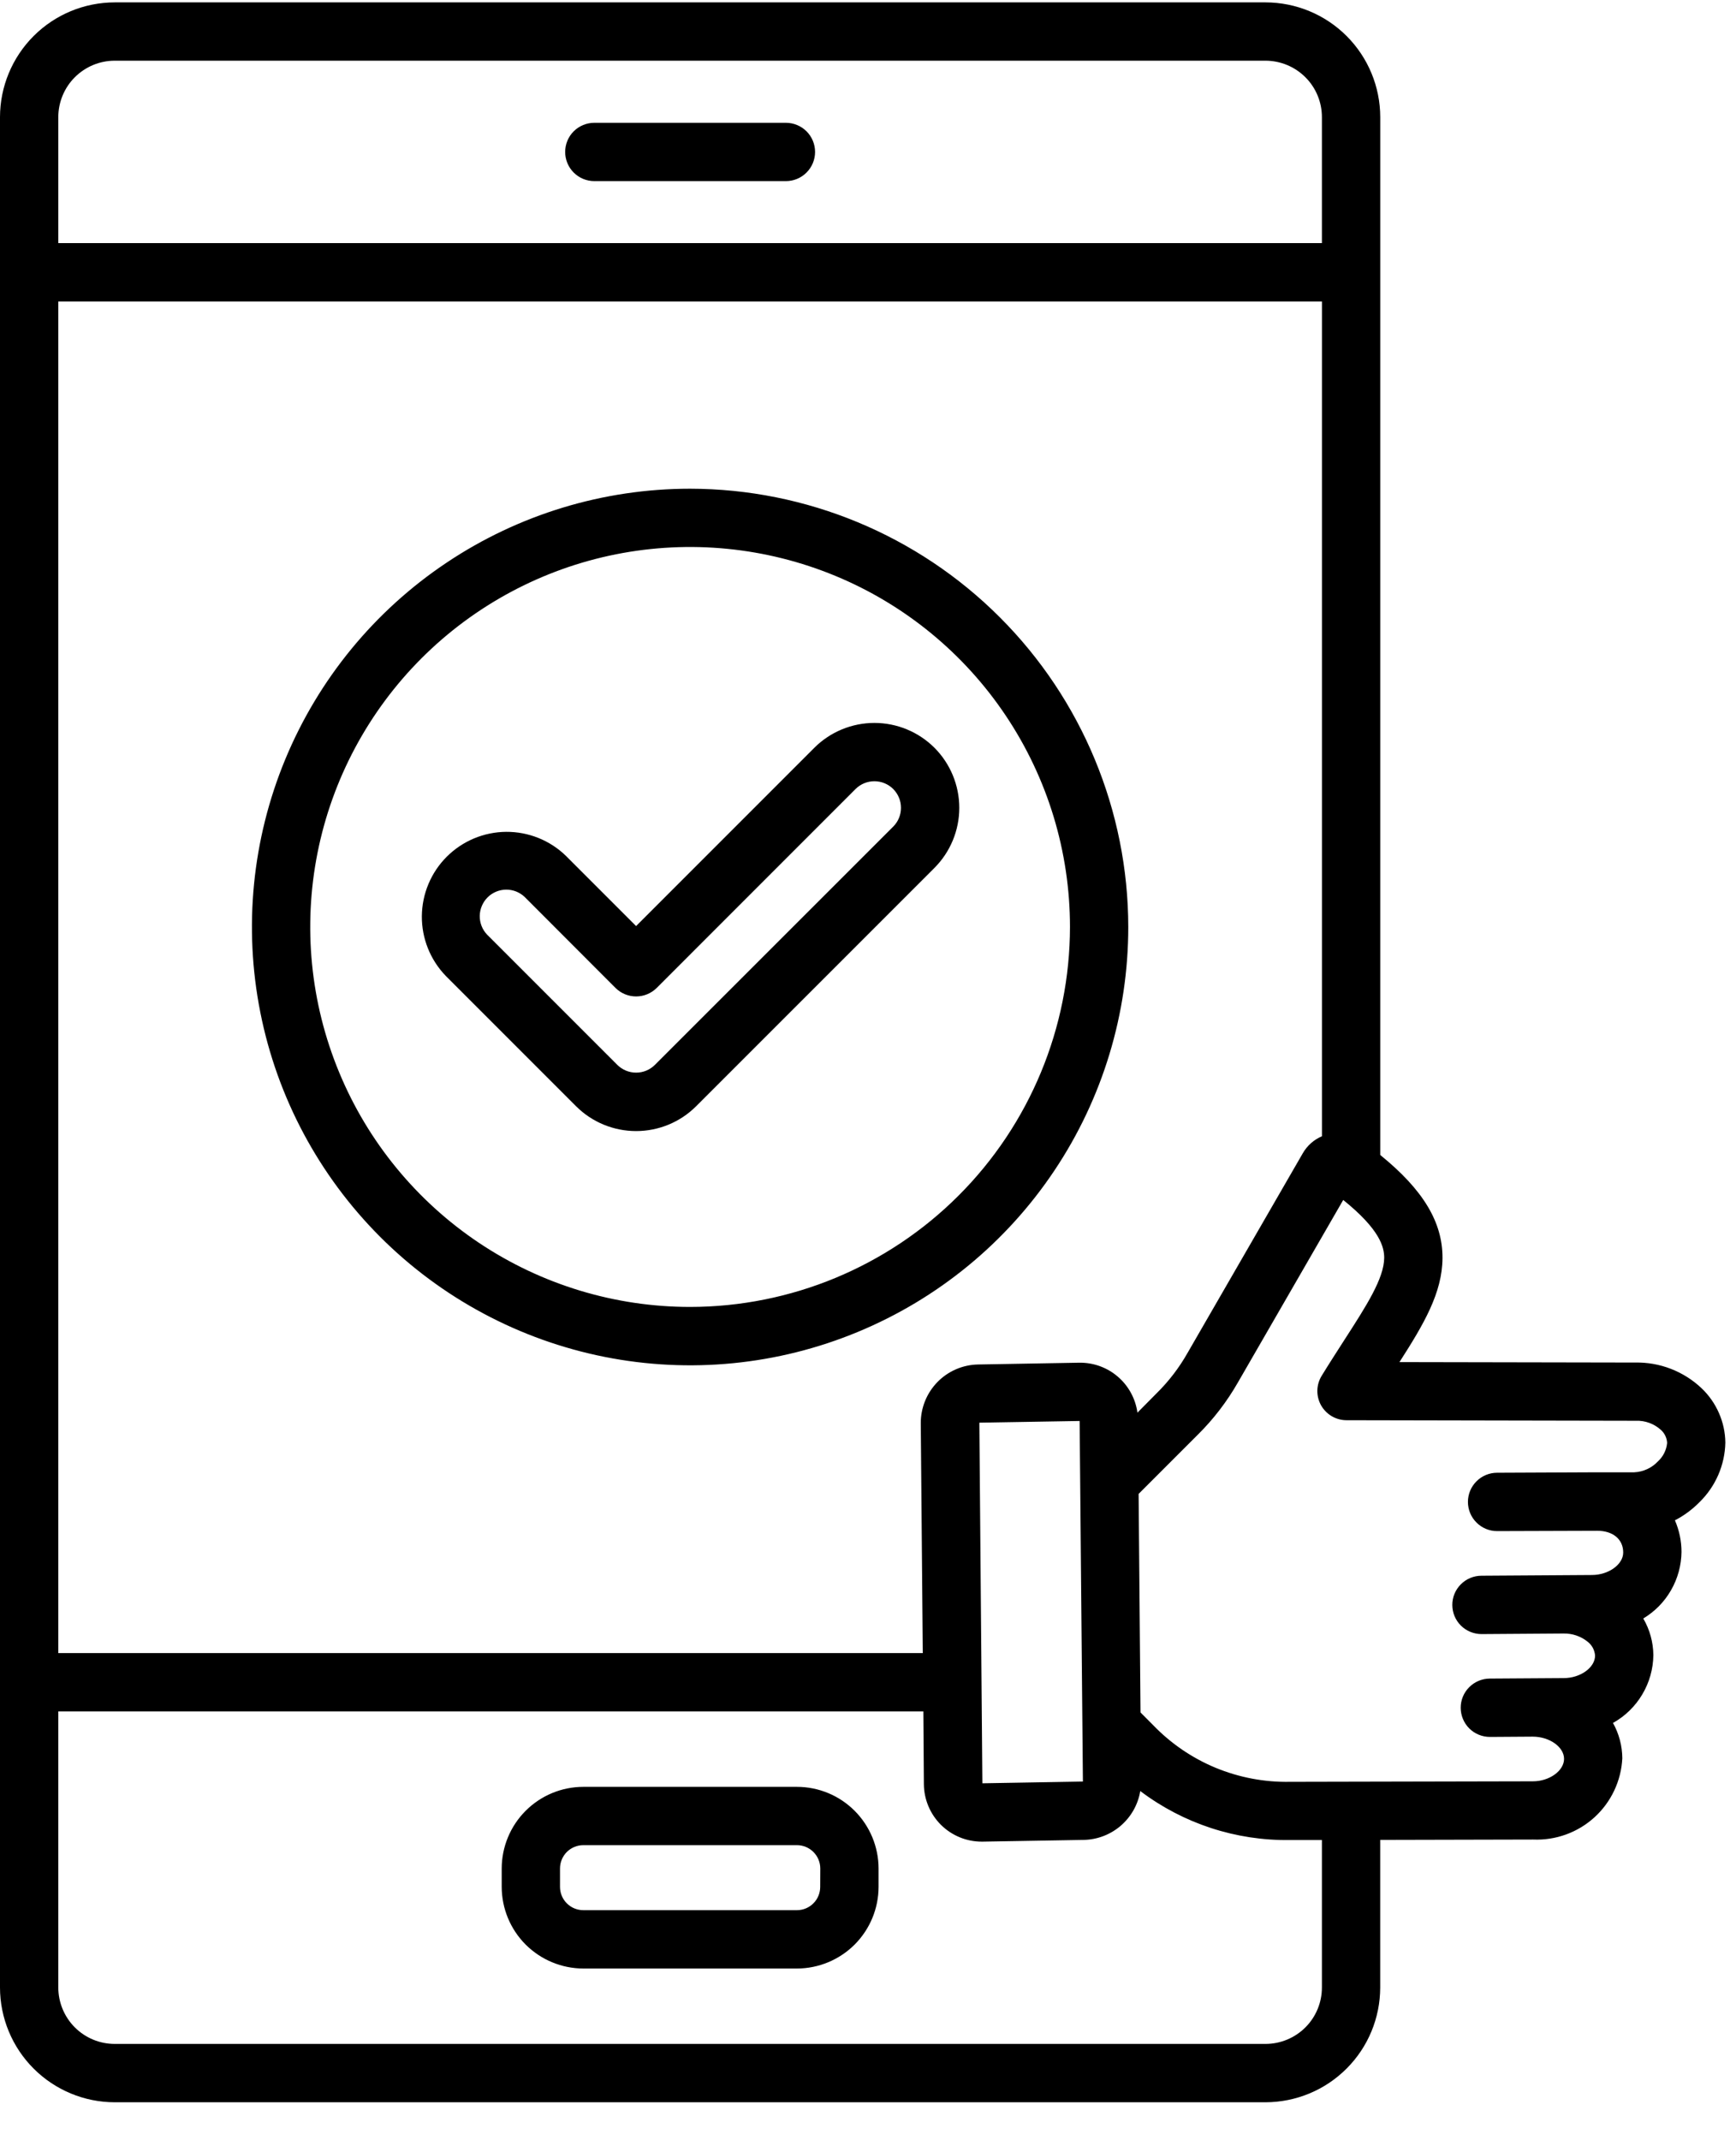 <svg width="43" height="53" viewBox="0 0 43 53" fill="none" xmlns="http://www.w3.org/2000/svg">
<path d="M13.999 3.763C13.999 3.571 14.075 3.387 14.21 3.252C14.346 3.117 14.53 3.041 14.721 3.041H19.466C19.658 3.041 19.842 3.117 19.977 3.252C20.113 3.387 20.189 3.571 20.189 3.763C20.189 3.954 20.113 4.138 19.977 4.273C19.842 4.409 19.658 4.485 19.466 4.485H14.721C14.53 4.485 14.346 4.409 14.21 4.273C14.075 4.138 13.999 3.954 13.999 3.763ZM21.762 46.27V46.724C21.761 47.261 21.548 47.774 21.169 48.154C20.79 48.532 20.276 48.746 19.74 48.747H14.449C13.913 48.746 13.399 48.532 13.02 48.154C12.641 47.774 12.428 47.261 12.427 46.724V46.27C12.428 45.734 12.641 45.22 13.02 44.841C13.399 44.462 13.913 44.248 14.449 44.248H19.739C20.275 44.248 20.789 44.461 21.168 44.84C21.548 45.22 21.761 45.734 21.762 46.27ZM20.318 46.27C20.318 46.117 20.257 45.97 20.148 45.861C20.04 45.753 19.893 45.692 19.74 45.692H14.449C14.296 45.692 14.149 45.753 14.04 45.861C13.932 45.97 13.871 46.117 13.871 46.27V46.724C13.871 46.878 13.932 47.025 14.04 47.133C14.149 47.242 14.296 47.302 14.449 47.302H19.739C19.892 47.302 20.039 47.242 20.147 47.133C20.256 47.025 20.316 46.878 20.316 46.724L20.318 46.27ZM42.092 37.202C41.915 37.382 41.711 37.532 41.487 37.648C41.594 37.895 41.65 38.161 41.65 38.431C41.646 38.763 41.557 39.09 41.391 39.378C41.226 39.667 40.989 39.908 40.703 40.079C40.864 40.354 40.95 40.667 40.953 40.986C40.949 41.329 40.854 41.665 40.678 41.96C40.503 42.255 40.253 42.498 39.953 42.666C40.103 42.934 40.182 43.235 40.184 43.541C40.156 44.1 39.908 44.625 39.495 45.002C39.081 45.379 38.535 45.577 37.976 45.553L34.187 45.562V49.218C34.186 49.971 33.887 50.693 33.354 51.225C32.822 51.758 32.1 52.057 31.347 52.059H2.841C2.088 52.058 1.366 51.758 0.833 51.225C0.301 50.693 0.001 49.971 0 49.218V2.9C0.001 2.146 0.301 1.424 0.833 0.892C1.366 0.359 2.088 0.06 2.841 0.059H31.347C32.1 0.06 32.822 0.359 33.355 0.892C33.887 1.424 34.187 2.146 34.188 2.9V28.601C35.254 29.465 35.734 30.267 35.73 31.154C35.725 32.014 35.268 32.789 34.664 33.73L40.5 33.741C41.111 33.728 41.703 33.957 42.147 34.377C42.33 34.551 42.476 34.759 42.577 34.99C42.679 35.221 42.733 35.47 42.736 35.722C42.725 36.281 42.493 36.813 42.092 37.202ZM26.742 35.188L24.258 35.23L24.333 44.16L26.823 44.117L26.742 35.188ZM28.649 34.502C28.948 34.208 29.205 33.873 29.412 33.508L32.271 28.556C32.379 28.369 32.545 28.222 32.744 28.137V7.467H1.444V40.936H22.857L22.807 35.245C22.805 34.865 22.953 34.499 23.218 34.226C23.484 33.953 23.846 33.796 24.227 33.789L26.729 33.745C27.08 33.739 27.42 33.861 27.686 34.089C27.953 34.317 28.126 34.635 28.174 34.982L28.649 34.502ZM1.444 2.9V6.02H32.743V2.9C32.743 2.529 32.596 2.174 32.334 1.913C32.072 1.651 31.717 1.504 31.347 1.503H2.841C2.471 1.503 2.116 1.651 1.854 1.912C1.592 2.174 1.445 2.529 1.444 2.9ZM32.743 45.565H31.968H31.952C30.615 45.585 29.31 45.158 28.244 44.352C28.189 44.685 28.018 44.988 27.763 45.209C27.507 45.43 27.183 45.555 26.845 45.562L24.342 45.605H24.316C23.938 45.605 23.576 45.455 23.308 45.19C23.04 44.924 22.888 44.563 22.884 44.185L22.871 42.381H1.444V49.218C1.445 49.588 1.592 49.943 1.854 50.205C2.116 50.467 2.471 50.614 2.841 50.614H31.347C31.717 50.614 32.072 50.466 32.334 50.205C32.596 49.943 32.743 49.588 32.743 49.218V45.565ZM41.294 35.731C41.288 35.608 41.232 35.492 41.141 35.41C40.972 35.256 40.749 35.174 40.521 35.183H40.506L33.35 35.169C33.222 35.169 33.097 35.134 32.986 35.069C32.876 35.004 32.785 34.911 32.722 34.8C32.66 34.688 32.628 34.562 32.63 34.434C32.633 34.306 32.669 34.181 32.736 34.071C32.931 33.753 33.117 33.466 33.296 33.187C33.847 32.333 34.283 31.657 34.286 31.146C34.286 30.875 34.174 30.442 33.271 29.715L30.663 34.233C30.392 34.707 30.059 35.142 29.671 35.526L28.203 36.994L28.25 42.406L28.562 42.719C29 43.174 29.527 43.534 30.11 43.776C30.694 44.017 31.321 44.136 31.952 44.124H31.965L37.97 44.111C38.381 44.111 38.743 43.847 38.741 43.553C38.739 43.258 38.378 43.005 37.966 43.005H37.955L36.911 43.012H36.906C36.714 43.012 36.53 42.937 36.394 42.802C36.258 42.667 36.182 42.483 36.181 42.292C36.18 42.1 36.256 41.916 36.391 41.781C36.526 41.645 36.709 41.568 36.901 41.567L38.734 41.555C39.149 41.555 39.511 41.291 39.509 40.996C39.504 40.929 39.484 40.863 39.452 40.803C39.419 40.743 39.374 40.691 39.32 40.65C39.154 40.518 38.947 40.448 38.734 40.451H38.718L36.703 40.465H36.698C36.506 40.465 36.322 40.39 36.186 40.255C36.05 40.12 35.974 39.937 35.973 39.745C35.972 39.553 36.048 39.37 36.183 39.234C36.318 39.098 36.501 39.021 36.693 39.02L39.432 39.002C39.846 39.002 40.208 38.738 40.206 38.444C40.206 38.118 39.953 37.908 39.567 37.907L37.082 37.915C36.891 37.915 36.707 37.839 36.572 37.703C36.436 37.568 36.36 37.384 36.36 37.192C36.36 37.001 36.436 36.817 36.572 36.682C36.707 36.546 36.891 36.47 37.082 36.47L39.544 36.459H39.567H40.477C40.701 36.449 40.913 36.352 41.066 36.189C41.196 36.07 41.278 35.907 41.294 35.731ZM23.146 18.517C23.54 18.912 23.761 19.447 23.761 20.005C23.761 20.562 23.54 21.097 23.146 21.492L17.243 27.394C16.849 27.788 16.314 28.009 15.756 28.009C15.198 28.009 14.663 27.788 14.269 27.394L11.042 24.167C10.658 23.77 10.445 23.239 10.449 22.687C10.454 22.134 10.675 21.606 11.065 21.216C11.456 20.825 11.984 20.604 12.536 20.599C13.088 20.595 13.62 20.808 14.016 21.192L15.756 22.932L20.171 18.517C20.566 18.123 21.101 17.902 21.659 17.902C22.216 17.902 22.751 18.123 23.146 18.517ZM22.124 19.538C22 19.415 21.833 19.346 21.658 19.346C21.484 19.346 21.316 19.415 21.192 19.538L16.267 24.464C16.131 24.599 15.947 24.675 15.756 24.675C15.565 24.675 15.381 24.599 15.245 24.464L12.995 22.211C12.871 22.093 12.705 22.028 12.533 22.03C12.361 22.033 12.197 22.102 12.076 22.223C11.955 22.345 11.886 22.509 11.883 22.68C11.881 22.852 11.945 23.018 12.063 23.142L15.29 26.369C15.414 26.493 15.582 26.562 15.756 26.562C15.931 26.562 16.099 26.493 16.222 26.369L22.124 20.47C22.248 20.347 22.317 20.179 22.317 20.004C22.317 19.83 22.248 19.662 22.124 19.538ZM27.947 22.955C27.947 25.102 27.311 27.201 26.118 28.985C24.926 30.77 23.231 32.162 21.247 32.983C19.264 33.805 17.082 34.02 14.976 33.601C12.871 33.182 10.937 32.149 9.419 30.631C7.901 29.113 6.867 27.179 6.449 25.074C6.03 22.968 6.245 20.786 7.066 18.803C7.888 16.819 9.279 15.124 11.064 13.932C12.848 12.739 14.947 12.102 17.094 12.102C19.971 12.106 22.73 13.25 24.764 15.285C26.799 17.319 27.944 20.078 27.947 22.955ZM26.503 22.955C26.503 21.094 25.951 19.275 24.917 17.728C23.883 16.18 22.414 14.974 20.695 14.262C18.975 13.55 17.084 13.363 15.258 13.726C13.433 14.089 11.757 14.986 10.441 16.301C9.125 17.617 8.228 19.294 7.865 21.119C7.502 22.944 7.688 24.836 8.401 26.555C9.113 28.275 10.319 29.744 11.866 30.778C13.413 31.812 15.233 32.364 17.094 32.364C19.588 32.362 21.98 31.37 23.744 29.606C25.508 27.842 26.5 25.45 26.503 22.955Z" fill="black"/>
</svg>
